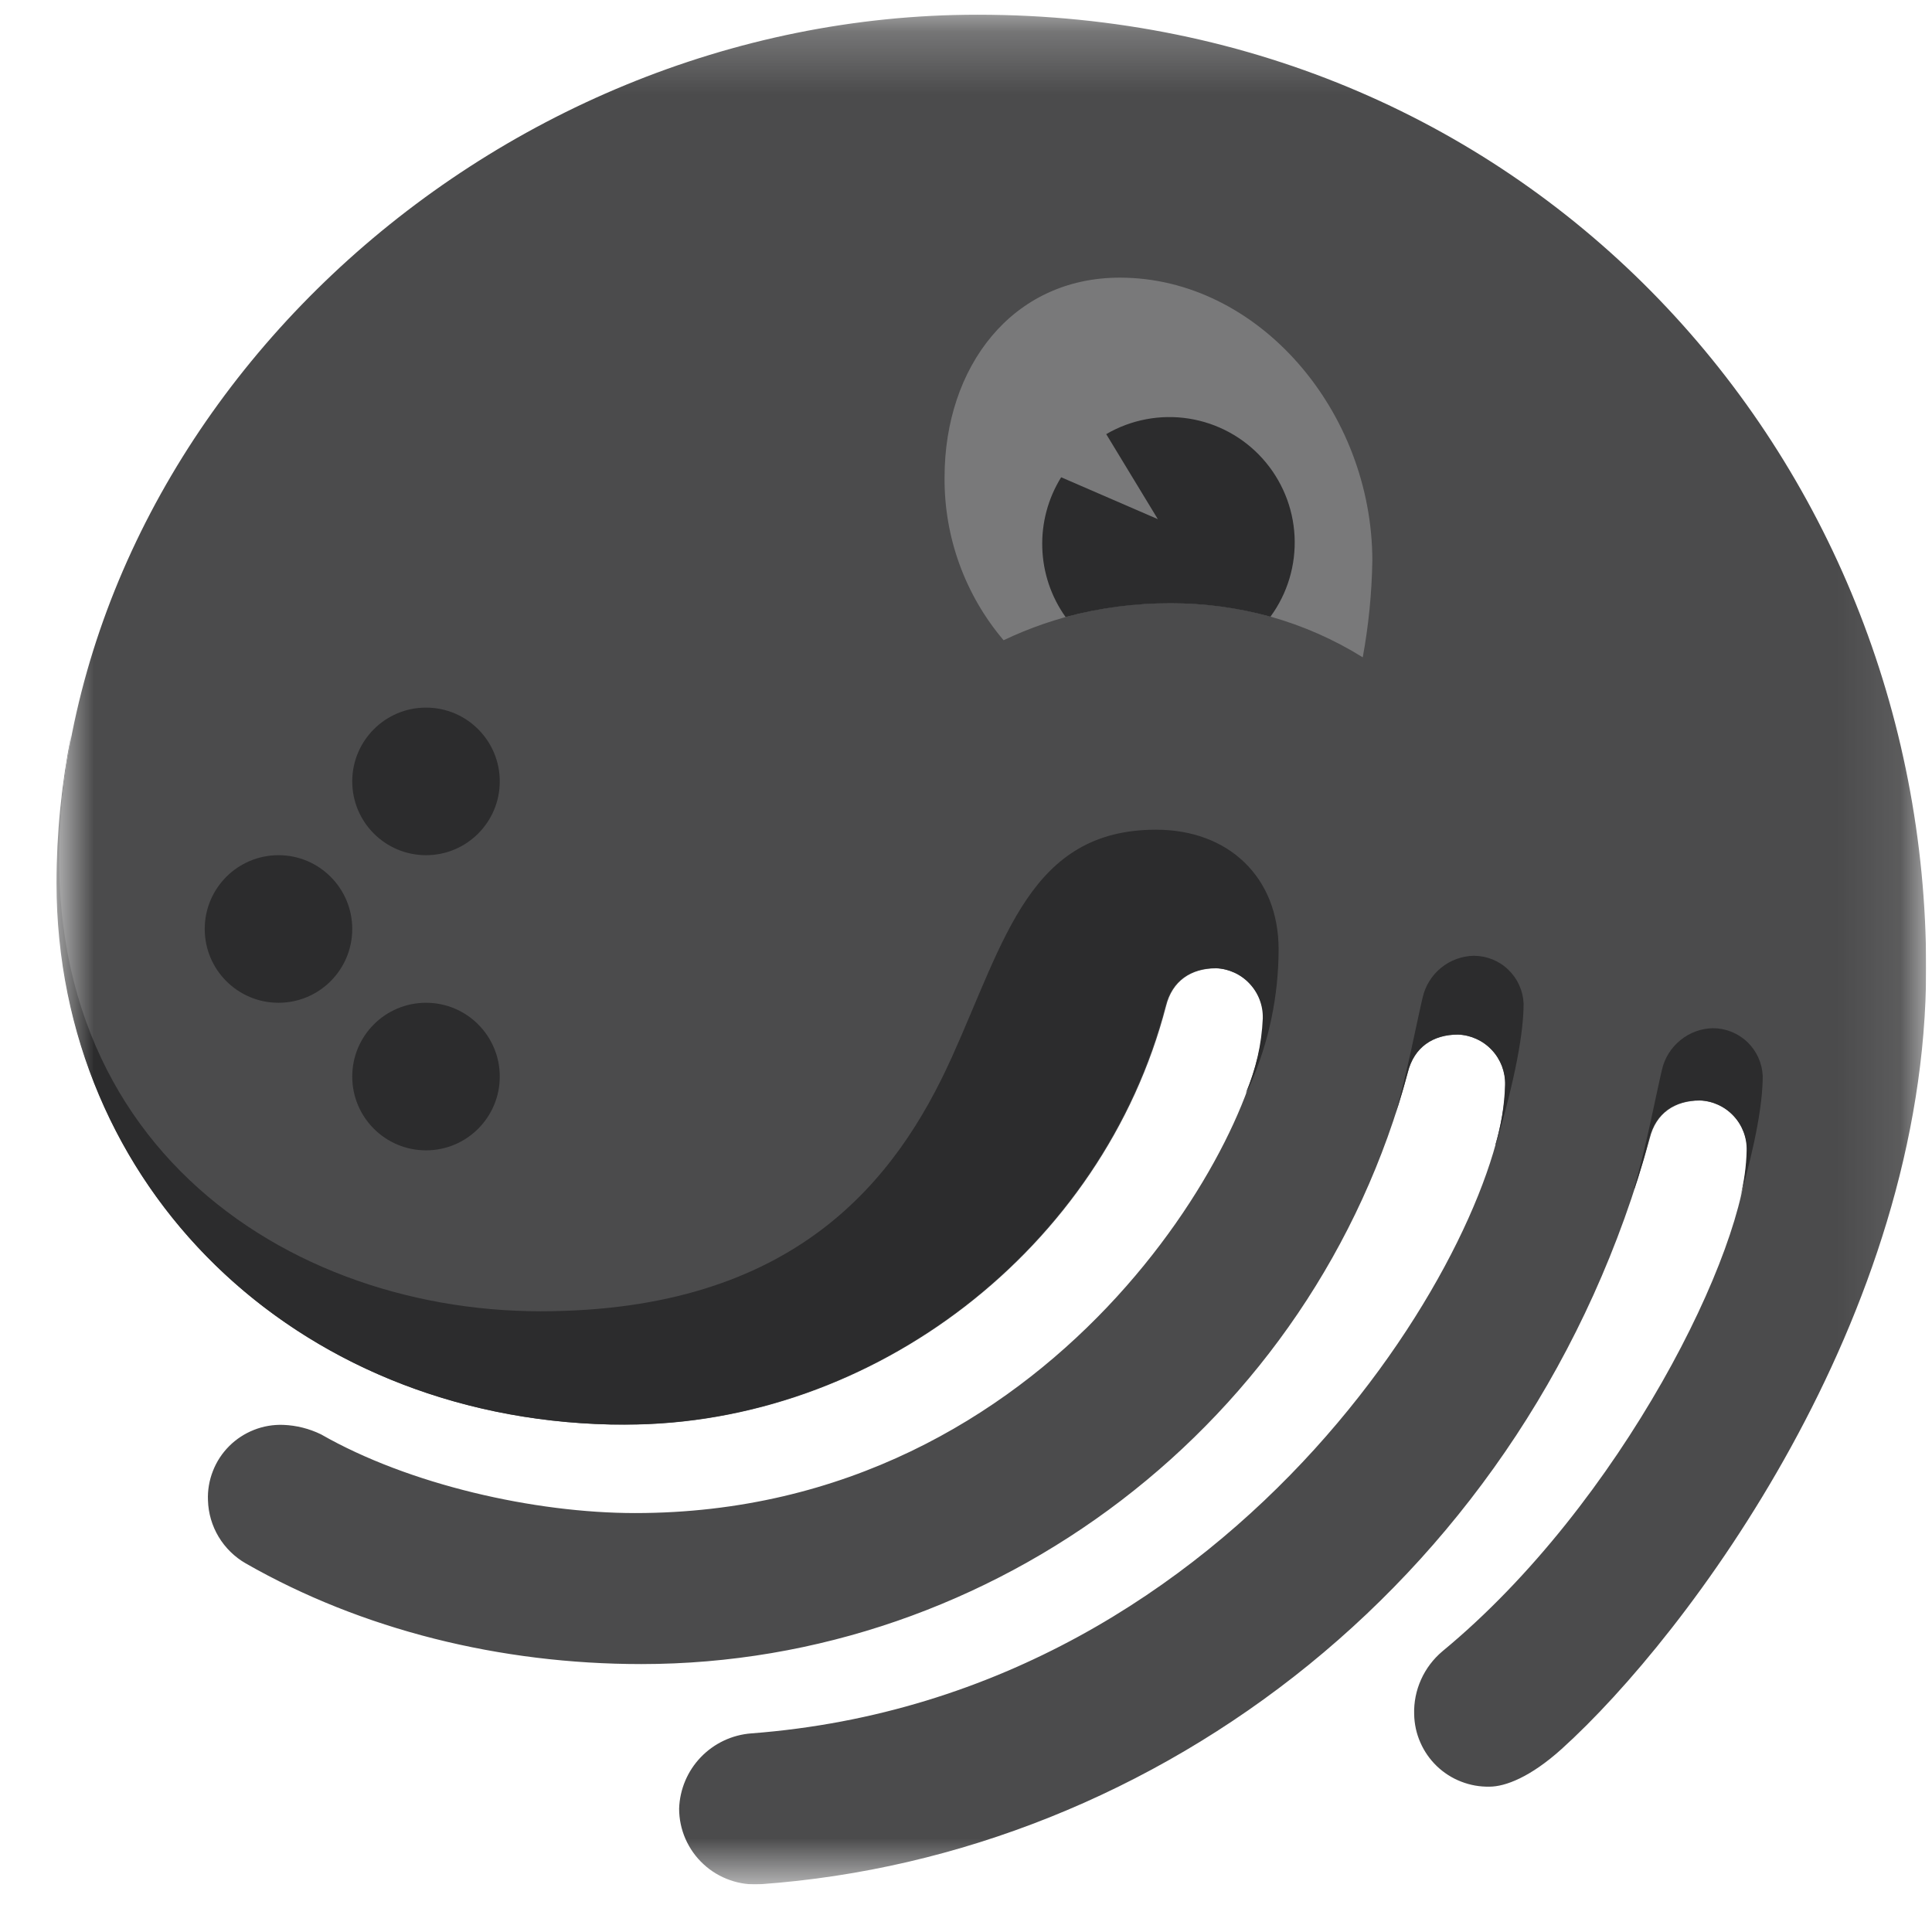 <svg width="31" height="31" viewBox="0 0 31 31" fill="none" xmlns="http://www.w3.org/2000/svg">
<g clip-path="url(#clip0_3_3255)">
<mask id="mask0_3_3255" style="mask-type:luminance" maskUnits="userSpaceOnUse" x="0" y="0" width="31" height="31">
<path d="M30.906 0.236H0.906V30.236H30.906V0.236Z" fill="white"/>
</mask>
<g mask="url(#mask0_3_3255)">
<path d="M10.897 29.02C10.897 29.188 10.932 29.354 10.999 29.507C11.067 29.661 11.165 29.799 11.288 29.912C11.411 30.026 11.556 30.113 11.715 30.168C11.873 30.224 12.041 30.245 12.208 30.233C18.558 29.778 24.556 25.284 26.471 18.265C26.571 17.861 26.874 17.659 27.278 17.659C27.485 17.667 27.68 17.756 27.821 17.908C27.962 18.059 28.038 18.26 28.033 18.467C28.033 20.032 26.021 24.123 23.144 26.496C22.997 26.62 22.88 26.775 22.802 26.949C22.723 27.124 22.685 27.315 22.691 27.506C22.694 27.662 22.727 27.816 22.79 27.958C22.852 28.101 22.942 28.23 23.054 28.338C23.167 28.446 23.299 28.531 23.445 28.587C23.59 28.644 23.744 28.671 23.9 28.668C24.152 28.668 24.556 28.516 25.06 28.061C27.072 26.243 30.906 21.143 30.906 15.537C30.906 7.318 24.552 0.236 15.685 0.236C7.772 0.236 0.918 6.7 0.918 14.174C0.918 19.123 4.849 22.859 10.04 22.859C14.022 22.859 17.701 20.032 18.71 16.143C18.81 15.739 19.112 15.537 19.516 15.537C19.723 15.545 19.918 15.635 20.059 15.786C20.201 15.938 20.277 16.138 20.272 16.346C20.272 18.113 16.945 24.278 10.191 24.278C8.578 24.278 6.563 23.823 5.151 23.015C4.962 22.923 4.756 22.871 4.546 22.863C4.386 22.857 4.225 22.884 4.076 22.943C3.926 23.002 3.79 23.091 3.677 23.204C3.563 23.318 3.474 23.454 3.416 23.604C3.357 23.754 3.33 23.915 3.337 24.075C3.343 24.281 3.402 24.482 3.508 24.659C3.614 24.835 3.763 24.982 3.942 25.085C5.807 26.151 8.024 26.701 10.292 26.701C15.937 26.701 21.078 22.863 22.59 17.207C22.691 16.804 22.994 16.601 23.396 16.601C23.603 16.61 23.799 16.699 23.94 16.851C24.081 17.002 24.158 17.203 24.152 17.41C24.152 19.733 20.02 27.207 12.056 27.813C11.748 27.836 11.459 27.972 11.245 28.195C11.031 28.417 10.907 28.712 10.897 29.02Z" fill="#4B4B4C"/>
<path d="M18.79 9.68C19.876 9.672 20.943 9.973 21.866 10.547C21.96 10.036 22.011 9.519 22.02 9C22.02 6.602 20.193 4.455 17.968 4.455C16.238 4.455 15.156 5.888 15.156 7.659C15.148 8.616 15.484 9.544 16.103 10.273C16.942 9.873 17.86 9.671 18.79 9.68Z" fill="#79797A"/>
<path d="M24.002 18.366C24.311 17.309 24.447 16.577 24.447 16.101C24.438 15.895 24.349 15.701 24.201 15.559C24.053 15.416 23.855 15.337 23.649 15.336C23.458 15.339 23.273 15.407 23.124 15.528C22.975 15.649 22.871 15.816 22.828 16.002C22.744 16.349 22.564 17.289 22.387 17.886C22.46 17.663 22.527 17.436 22.588 17.205C22.689 16.8 22.991 16.599 23.394 16.599C23.601 16.607 23.796 16.696 23.938 16.848C24.079 16.999 24.155 17.2 24.15 17.407C24.14 17.732 24.088 18.055 23.995 18.367L24.002 18.366Z" fill="#2C2C2D"/>
<path d="M28.284 17.262C28.274 17.057 28.186 16.863 28.038 16.721C27.89 16.579 27.693 16.499 27.487 16.498C27.296 16.501 27.111 16.569 26.963 16.69C26.814 16.811 26.71 16.977 26.667 17.164C26.582 17.519 26.399 18.474 26.219 19.069H26.227C26.315 18.804 26.396 18.535 26.464 18.262C26.564 17.857 26.867 17.655 27.271 17.655C27.478 17.663 27.673 17.753 27.814 17.904C27.956 18.055 28.032 18.256 28.026 18.463C28.02 18.714 27.985 18.964 27.923 19.207C28.174 18.327 28.284 17.69 28.284 17.262Z" fill="#2C2C2D"/>
<path d="M18.786 9.68C19.326 9.679 19.864 9.751 20.385 9.895C20.659 9.522 20.795 9.066 20.772 8.604C20.749 8.142 20.567 7.702 20.258 7.358C19.949 7.014 19.53 6.787 19.073 6.716C18.617 6.645 18.149 6.733 17.75 6.966L18.578 8.33L17.027 7.658C16.816 7.998 16.711 8.391 16.724 8.79C16.736 9.189 16.866 9.575 17.098 9.901C17.648 9.752 18.216 9.678 18.786 9.68Z" fill="#2C2C2D"/>
<path d="M6.836 18.458C7.489 18.458 8.019 17.928 8.019 17.274C8.019 16.62 7.489 16.09 6.836 16.09C6.182 16.09 5.652 16.62 5.652 17.274C5.652 17.928 6.182 18.458 6.836 18.458Z" fill="#2C2C2D"/>
<path d="M6.836 13.722C7.489 13.722 8.019 13.192 8.019 12.538C8.019 11.884 7.489 11.354 6.836 11.354C6.182 11.354 5.652 11.884 5.652 12.538C5.652 13.192 6.182 13.722 6.836 13.722Z" fill="#2C2C2D"/>
<path d="M4.469 16.09C5.122 16.09 5.652 15.56 5.652 14.906C5.652 14.252 5.122 13.722 4.469 13.722C3.815 13.722 3.285 14.252 3.285 14.906C3.285 15.56 3.815 16.09 4.469 16.09Z" fill="#2C2C2D"/>
<path d="M9.794 22.857H10.03C14.013 22.857 17.692 20.03 18.7 16.141C18.801 15.737 19.103 15.534 19.506 15.534C19.713 15.543 19.909 15.632 20.05 15.784C20.192 15.935 20.268 16.136 20.262 16.343C20.244 16.756 20.151 17.163 19.987 17.542C20.015 17.498 20.04 17.452 20.061 17.404C20.361 16.719 20.515 15.98 20.516 15.232C20.516 14.071 19.709 13.313 18.55 13.313C16.53 13.313 16.125 15.077 15.273 16.963C14.389 18.922 12.765 21.04 8.671 21.04C4.416 21.04 0.045 18.06 1.111 12C1.124 11.925 1.135 11.857 1.143 11.794C0.987 12.577 0.907 13.373 0.906 14.172C0.918 19.049 4.728 22.743 9.794 22.857Z" fill="#2C2C2D"/>
</g>
</g>
<defs>
<clipPath id="clip0_3_3255">
<rect width="30" height="30" fill="white" transform="translate(0.906 0.236)"/>
</clipPath>
</defs>
</svg>
